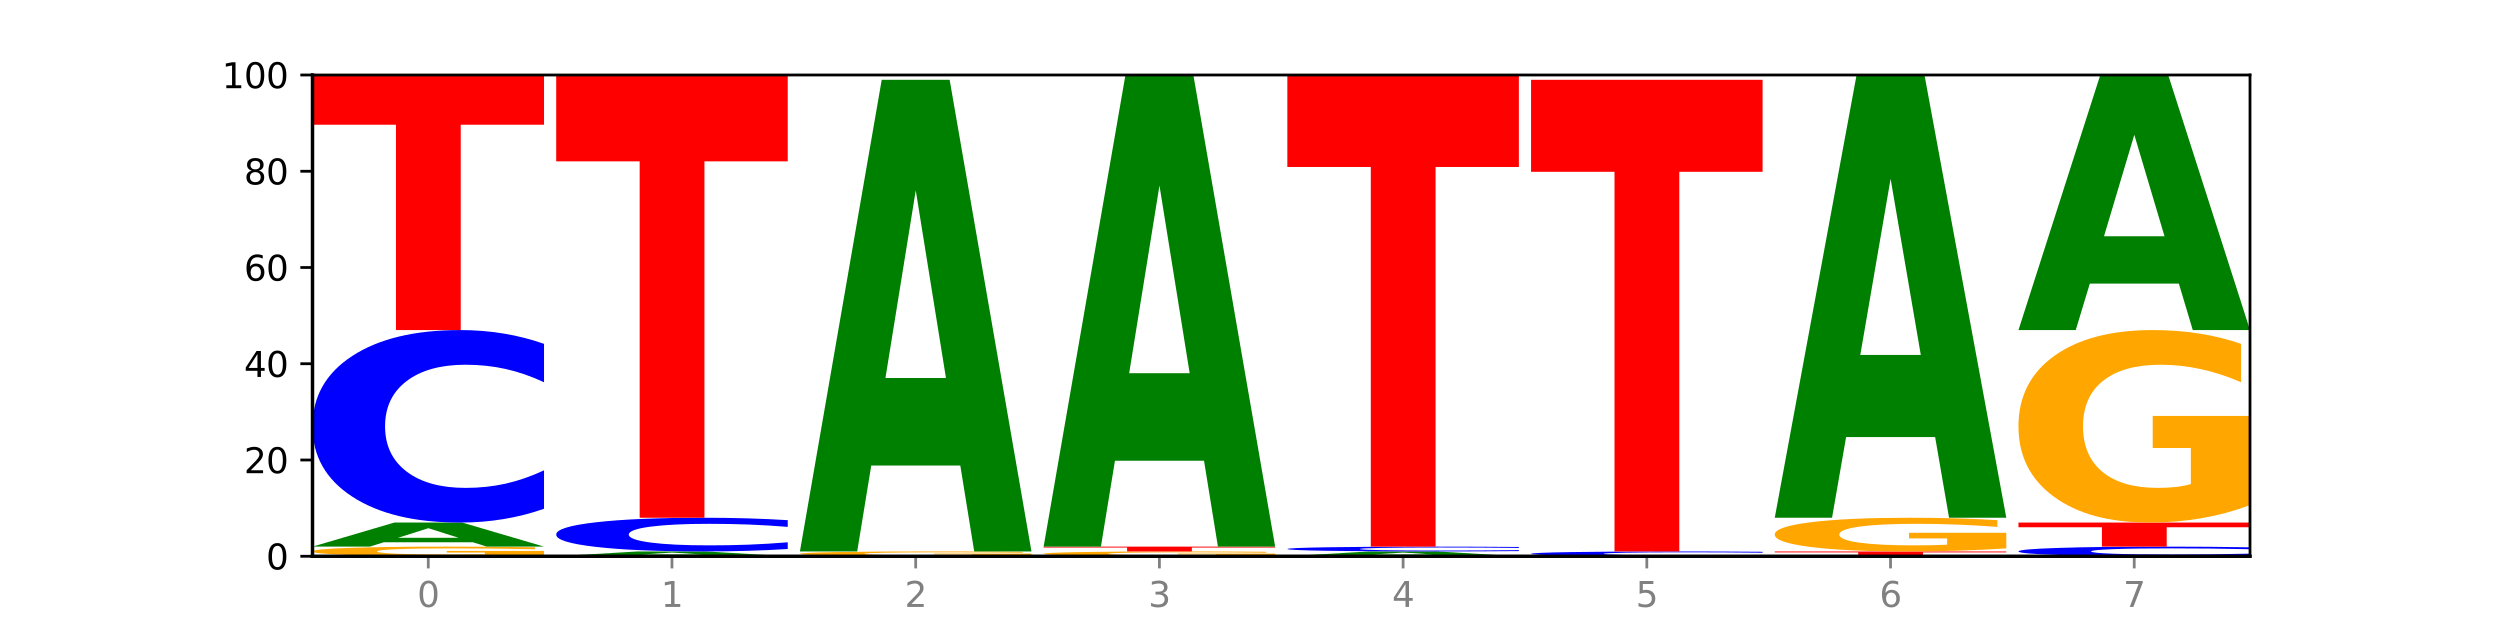 <?xml version="1.0" encoding="utf-8" standalone="no"?>
<!DOCTYPE svg PUBLIC "-//W3C//DTD SVG 1.1//EN"
  "http://www.w3.org/Graphics/SVG/1.1/DTD/svg11.dtd">
<svg xmlns:xlink="http://www.w3.org/1999/xlink" width="720pt" height="180pt" viewBox="0 0 720 180" xmlns="http://www.w3.org/2000/svg" version="1.1">
 <defs>
  <style type="text/css">*{stroke-linejoin: round; stroke-linecap: butt}</style>
 </defs>
 <g id="figure_1">
  <g id="patch_1">
   <path d="M 0 180 
L 720 180 
L 720 0 
L 0 0 
z
" style="fill: #ffffff"/>
  </g>
  <g id="axes_1">
   <g id="patch_2">
    <path d="M 90 160.2 
L 648 160.2 
L 648 21.6 
L 90 21.6 
z
" style="fill: #ffffff"/>
   </g>
   <g id="line2d_1">
    <path d="M 90 160.2 
L 648 160.2 
" clip-path="url(#p70f56fac86)" style="fill: none; stroke: #000000; stroke-width: 0.5; stroke-linecap: square"/>
   </g>
   <g id="patch_3">
    <path d="M 156.679 159.949 
Q 149.955 160.075 142.722 160.138 
Q 135.489 160.2 127.778 160.2 
Q 110.353 160.2 100.177 159.827 
Q 90 159.453 90 158.815 
Q 90 158.169 100.356 157.798 
Q 110.727 157.428 128.764 157.428 
Q 135.713 157.428 142.079 157.478 
Q 148.46 157.528 154.109 157.627 
L 154.109 158.179 
Q 148.281 158.053 142.513 157.99 
Q 136.744 157.927 130.946 157.927 
Q 120.216 157.927 114.403 158.158 
Q 108.59 158.387 108.59 158.815 
Q 108.59 159.239 114.194 159.47 
Q 119.798 159.701 130.109 159.701 
Q 132.919 159.701 135.325 159.688 
Q 137.731 159.674 139.643 159.645 
L 139.643 159.126 
L 128.66 159.126 
L 128.66 158.664 
L 156.679 158.664 
L 156.679 159.949 
z
" clip-path="url(#p70f56fac86)" style="fill: #ffa600"/>
   </g>
   <g id="patch_4">
    <path d="M 136.189 156.166 
L 110.545 156.166 
L 106.496 157.428 
L 90 157.428 
L 113.558 150.498 
L 133.121 150.498 
L 156.679 157.428 
L 140.197 157.428 
L 136.189 156.166 
z
M 114.635 154.879 
L 132.058 154.879 
L 123.36 152.123 
L 114.635 154.879 
z
" clip-path="url(#p70f56fac86)" style="fill: #008000"/>
   </g>
   <g id="patch_5">
    <path d="M 156.679 146.524 
Q 151.102 148.494 145.07 149.49 
Q 139.039 150.498 132.47 150.498 
Q 112.882 150.498 101.441 143.031 
Q 90 135.564 90 122.795 
Q 90 109.98 101.441 102.525 
Q 112.882 95.058 132.47 95.058 
Q 139.039 95.058 145.07 96.066 
Q 151.102 97.062 156.679 99.032 
L 156.679 110.083 
Q 151.051 107.472 145.591 106.258 
Q 140.131 105.044 134.1 105.044 
Q 123.281 105.044 117.082 109.774 
Q 110.899 114.492 110.899 122.795 
Q 110.899 131.064 117.082 135.793 
Q 123.281 140.512 134.1 140.512 
Q 140.131 140.512 145.591 139.298 
Q 151.051 138.072 156.679 135.461 
L 156.679 146.524 
z
" clip-path="url(#p70f56fac86)" style="fill: #0000ff"/>
   </g>
   <g id="patch_6">
    <path d="M 90 21.6 
L 156.679 21.6 
L 156.679 35.926 
L 132.69 35.926 
L 132.69 95.058 
L 114.036 95.058 
L 114.036 35.926 
L 90 35.926 
L 90 21.6 
z
" clip-path="url(#p70f56fac86)" style="fill: #ff0000"/>
   </g>
   <g id="patch_7">
    <path d="M 206.377 159.948 
L 180.734 159.948 
L 176.685 160.2 
L 160.189 160.2 
L 183.747 158.814 
L 203.31 158.814 
L 226.868 160.2 
L 210.386 160.2 
L 206.377 159.948 
z
M 184.824 159.69 
L 202.247 159.69 
L 193.549 159.139 
L 184.824 159.69 
z
" clip-path="url(#p70f56fac86)" style="fill: #008000"/>
   </g>
   <g id="patch_8">
    <path d="M 226.868 158.119 
Q 221.29 158.463 215.259 158.638 
Q 209.228 158.814 202.659 158.814 
Q 183.07 158.814 171.629 157.507 
Q 160.189 156.201 160.189 153.966 
Q 160.189 151.723 171.629 150.419 
Q 183.07 149.112 202.659 149.112 
Q 209.228 149.112 215.259 149.288 
Q 221.29 149.463 226.868 149.807 
L 226.868 151.741 
Q 221.24 151.284 215.78 151.072 
Q 210.32 150.86 204.289 150.86 
Q 193.47 150.86 187.27 151.687 
Q 181.088 152.513 181.088 153.966 
Q 181.088 155.413 187.27 156.241 
Q 193.47 157.066 204.289 157.066 
Q 210.32 157.066 215.78 156.854 
Q 221.24 156.64 226.868 156.183 
L 226.868 158.119 
z
" clip-path="url(#p70f56fac86)" style="fill: #0000ff"/>
   </g>
   <g id="patch_9">
    <path d="M 160.189 21.6 
L 226.868 21.6 
L 226.868 46.468 
L 202.879 46.468 
L 202.879 149.112 
L 184.224 149.112 
L 184.224 46.468 
L 160.189 46.468 
L 160.189 21.6 
z
" clip-path="url(#p70f56fac86)" style="fill: #ff0000"/>
   </g>
   <g id="patch_10">
    <path d="M 297.057 160.075 
Q 290.332 160.137 283.099 160.169 
Q 275.866 160.2 268.155 160.2 
Q 250.731 160.2 240.554 160.013 
Q 230.377 159.827 230.377 159.507 
Q 230.377 159.184 240.733 158.999 
Q 251.104 158.814 269.142 158.814 
Q 276.09 158.814 282.457 158.839 
Q 288.838 158.864 294.486 158.913 
L 294.486 159.19 
Q 288.658 159.126 282.89 159.095 
Q 277.122 159.064 271.323 159.064 
Q 260.594 159.064 254.781 159.179 
Q 248.967 159.294 248.967 159.507 
Q 248.967 159.719 254.571 159.835 
Q 260.175 159.95 270.487 159.95 
Q 273.296 159.95 275.702 159.944 
Q 278.108 159.937 280.021 159.923 
L 280.021 159.663 
L 269.037 159.663 
L 269.037 159.432 
L 297.057 159.432 
L 297.057 160.075 
z
" clip-path="url(#p70f56fac86)" style="fill: #ffa600"/>
   </g>
   <g id="patch_11">
    <path d="M 276.566 134.07 
L 250.922 134.07 
L 246.873 158.814 
L 230.377 158.814 
L 253.935 22.986 
L 273.499 22.986 
L 297.057 158.814 
L 280.574 158.814 
L 276.566 134.07 
z
M 255.012 108.861 
L 272.435 108.861 
L 263.737 54.833 
L 255.012 108.861 
z
" clip-path="url(#p70f56fac86)" style="fill: #008000"/>
   </g>
   <g id="patch_12">
    <path d="M 367.245 160.075 
Q 360.521 160.137 353.288 160.169 
Q 346.055 160.2 338.344 160.2 
Q 320.919 160.2 310.743 160.013 
Q 300.566 159.827 300.566 159.507 
Q 300.566 159.184 310.922 158.999 
Q 321.293 158.814 339.33 158.814 
Q 346.279 158.814 352.645 158.839 
Q 359.026 158.864 364.675 158.913 
L 364.675 159.19 
Q 358.847 159.126 353.079 159.095 
Q 347.31 159.064 341.512 159.064 
Q 330.782 159.064 324.969 159.179 
Q 319.156 159.294 319.156 159.507 
Q 319.156 159.719 324.76 159.835 
Q 330.364 159.95 340.675 159.95 
Q 343.485 159.95 345.891 159.944 
Q 348.297 159.937 350.209 159.923 
L 350.209 159.663 
L 339.226 159.663 
L 339.226 159.432 
L 367.245 159.432 
L 367.245 160.075 
z
" clip-path="url(#p70f56fac86)" style="fill: #ffa600"/>
   </g>
   <g id="patch_13">
    <path d="M 300.566 157.428 
L 367.245 157.428 
L 367.245 157.698 
L 343.256 157.698 
L 343.256 158.814 
L 324.602 158.814 
L 324.602 157.698 
L 300.566 157.698 
L 300.566 157.428 
z
" clip-path="url(#p70f56fac86)" style="fill: #ff0000"/>
   </g>
   <g id="patch_14">
    <path d="M 346.755 132.684 
L 321.111 132.684 
L 317.062 157.428 
L 300.566 157.428 
L 324.124 21.6 
L 343.687 21.6 
L 367.245 157.428 
L 350.763 157.428 
L 346.755 132.684 
z
M 325.201 107.475 
L 342.624 107.475 
L 333.926 53.447 
L 325.201 107.475 
z
" clip-path="url(#p70f56fac86)" style="fill: #008000"/>
   </g>
   <g id="patch_15">
    <path d="M 416.943 159.948 
L 391.3 159.948 
L 387.251 160.2 
L 370.755 160.2 
L 394.313 158.814 
L 413.876 158.814 
L 437.434 160.2 
L 420.952 160.2 
L 416.943 159.948 
z
M 395.39 159.69 
L 412.813 159.69 
L 404.115 159.139 
L 395.39 159.69 
z
" clip-path="url(#p70f56fac86)" style="fill: #008000"/>
   </g>
   <g id="patch_16">
    <path d="M 437.434 158.715 
Q 431.856 158.764 425.825 158.789 
Q 419.794 158.814 413.225 158.814 
Q 393.636 158.814 382.196 158.627 
Q 370.755 158.441 370.755 158.121 
Q 370.755 157.801 382.196 157.615 
Q 393.636 157.428 413.225 157.428 
Q 419.794 157.428 425.825 157.453 
Q 431.856 157.478 437.434 157.527 
L 437.434 157.804 
Q 431.806 157.738 426.346 157.708 
Q 420.886 157.678 414.855 157.678 
Q 404.036 157.678 397.836 157.796 
Q 391.654 157.914 391.654 158.121 
Q 391.654 158.328 397.836 158.446 
Q 404.036 158.564 414.855 158.564 
Q 420.886 158.564 426.346 158.534 
Q 431.806 158.503 437.434 158.438 
L 437.434 158.715 
z
" clip-path="url(#p70f56fac86)" style="fill: #0000ff"/>
   </g>
   <g id="patch_17">
    <path d="M 370.755 21.6 
L 437.434 21.6 
L 437.434 48.09 
L 413.445 48.09 
L 413.445 157.428 
L 394.79 157.428 
L 394.79 48.09 
L 370.755 48.09 
L 370.755 21.6 
z
" clip-path="url(#p70f56fac86)" style="fill: #ff0000"/>
   </g>
   <g id="patch_18">
    <path d="M 507.623 160.101 
Q 502.045 160.15 496.014 160.175 
Q 489.983 160.2 483.414 160.2 
Q 463.825 160.2 452.384 160.013 
Q 440.943 159.827 440.943 159.507 
Q 440.943 159.187 452.384 159.001 
Q 463.825 158.814 483.414 158.814 
Q 489.983 158.814 496.014 158.839 
Q 502.045 158.864 507.623 158.913 
L 507.623 159.19 
Q 501.995 159.124 496.535 159.094 
Q 491.075 159.064 485.043 159.064 
Q 474.224 159.064 468.025 159.182 
Q 461.843 159.3 461.843 159.507 
Q 461.843 159.714 468.025 159.832 
Q 474.224 159.95 485.043 159.95 
Q 491.075 159.95 496.535 159.92 
Q 501.995 159.889 507.623 159.824 
L 507.623 160.101 
z
" clip-path="url(#p70f56fac86)" style="fill: #0000ff"/>
   </g>
   <g id="patch_19">
    <path d="M 440.943 22.986 
L 507.623 22.986 
L 507.623 49.476 
L 483.634 49.476 
L 483.634 158.814 
L 464.979 158.814 
L 464.979 49.476 
L 440.943 49.476 
L 440.943 22.986 
z
" clip-path="url(#p70f56fac86)" style="fill: #ff0000"/>
   </g>
   <g id="patch_20">
    <path d="M 511.132 158.814 
L 577.811 158.814 
L 577.811 159.084 
L 553.822 159.084 
L 553.822 160.2 
L 535.168 160.2 
L 535.168 159.084 
L 511.132 159.084 
L 511.132 158.814 
z
" clip-path="url(#p70f56fac86)" style="fill: #ff0000"/>
   </g>
   <g id="patch_21">
    <path d="M 577.811 157.936 
Q 571.087 158.375 563.854 158.596 
Q 556.621 158.814 548.91 158.814 
Q 531.486 158.814 521.309 157.507 
Q 511.132 156.201 511.132 153.966 
Q 511.132 151.705 521.488 150.409 
Q 531.859 149.112 549.896 149.112 
Q 556.845 149.112 563.211 149.288 
Q 569.592 149.463 575.241 149.807 
L 575.241 151.741 
Q 569.413 151.299 563.645 151.08 
Q 557.876 150.86 552.078 150.86 
Q 541.348 150.86 535.535 151.665 
Q 529.722 152.469 529.722 153.966 
Q 529.722 155.449 535.326 156.259 
Q 540.93 157.066 551.241 157.066 
Q 554.051 157.066 556.457 157.02 
Q 558.863 156.972 560.775 156.872 
L 560.775 155.056 
L 549.792 155.056 
L 549.792 153.439 
L 577.811 153.439 
L 577.811 157.936 
z
" clip-path="url(#p70f56fac86)" style="fill: #ffa600"/>
   </g>
   <g id="patch_22">
    <path d="M 557.321 125.883 
L 531.677 125.883 
L 527.628 149.112 
L 511.132 149.112 
L 534.69 21.6 
L 554.253 21.6 
L 577.811 149.112 
L 561.329 149.112 
L 557.321 125.883 
z
M 535.767 102.217 
L 553.19 102.217 
L 544.492 51.497 
L 535.767 102.217 
z
" clip-path="url(#p70f56fac86)" style="fill: #008000"/>
   </g>
   <g id="patch_23">
    <path d="M 648 160.001 
Q 642.422 160.1 636.391 160.15 
Q 630.36 160.2 623.791 160.2 
Q 604.202 160.2 592.762 159.827 
Q 581.321 159.453 581.321 158.815 
Q 581.321 158.174 592.762 157.801 
Q 604.202 157.428 623.791 157.428 
Q 630.36 157.428 636.391 157.478 
Q 642.422 157.528 648 157.627 
L 648 158.179 
Q 642.372 158.049 636.912 157.988 
Q 631.452 157.927 625.421 157.927 
Q 614.602 157.927 608.402 158.164 
Q 602.22 158.4 602.22 158.815 
Q 602.22 159.228 608.402 159.465 
Q 614.602 159.701 625.421 159.701 
Q 631.452 159.701 636.912 159.64 
Q 642.372 159.579 648 159.448 
L 648 160.001 
z
" clip-path="url(#p70f56fac86)" style="fill: #0000ff"/>
   </g>
   <g id="patch_24">
    <path d="M 581.321 150.498 
L 648 150.498 
L 648 151.85 
L 624.011 151.85 
L 624.011 157.428 
L 605.356 157.428 
L 605.356 151.85 
L 581.321 151.85 
L 581.321 150.498 
z
" clip-path="url(#p70f56fac86)" style="fill: #ff0000"/>
   </g>
   <g id="patch_25">
    <path d="M 648 145.482 
Q 641.275 147.99 634.042 149.25 
Q 626.81 150.498 619.099 150.498 
Q 601.674 150.498 591.497 143.031 
Q 581.321 135.564 581.321 122.795 
Q 581.321 109.877 591.677 102.468 
Q 602.048 95.058 620.085 95.058 
Q 627.034 95.058 633.4 96.066 
Q 639.781 97.062 645.43 99.032 
L 645.43 110.083 
Q 639.602 107.552 633.833 106.304 
Q 628.065 105.044 622.267 105.044 
Q 611.537 105.044 605.724 109.648 
Q 599.911 114.24 599.911 122.795 
Q 599.911 131.27 605.515 135.896 
Q 611.119 140.512 621.43 140.512 
Q 624.239 140.512 626.645 140.248 
Q 629.051 139.973 630.964 139.401 
L 630.964 129.025 
L 619.98 129.025 
L 619.98 119.783 
L 648 119.783 
L 648 145.482 
z
" clip-path="url(#p70f56fac86)" style="fill: #ffa600"/>
   </g>
   <g id="patch_26">
    <path d="M 627.51 81.676 
L 601.866 81.676 
L 597.817 95.058 
L 581.321 95.058 
L 604.879 21.6 
L 624.442 21.6 
L 648 95.058 
L 631.518 95.058 
L 627.51 81.676 
z
M 605.956 68.043 
L 623.379 68.043 
L 614.681 38.823 
L 605.956 68.043 
z
" clip-path="url(#p70f56fac86)" style="fill: #008000"/>
   </g>
   <g id="matplotlib.axis_1">
    <g id="xtick_1">
     <g id="line2d_2">
      <defs>
       <path id="mf96331110d" d="M 0 0 
L 0 3.5 
" style="stroke: #808080; stroke-width: 0.8"/>
      </defs>
      <g>
       <use xlink:href="#mf96331110d" x="123.34" y="160.2" style="fill: #808080; stroke: #808080; stroke-width: 0.8"/>
      </g>
     </g>
     <g id="text_1">
      <!-- 0 -->
      <g style="fill: #808080" transform="translate(120.158 174.798) scale(0.1 -0.1)">
       <defs>
        <path id="DejaVuSans-30" d="M 2034 4250 
Q 1547 4250 1301 3770 
Q 1056 3291 1056 2328 
Q 1056 1369 1301 889 
Q 1547 409 2034 409 
Q 2525 409 2770 889 
Q 3016 1369 3016 2328 
Q 3016 3291 2770 3770 
Q 2525 4250 2034 4250 
z
M 2034 4750 
Q 2819 4750 3233 4129 
Q 3647 3509 3647 2328 
Q 3647 1150 3233 529 
Q 2819 -91 2034 -91 
Q 1250 -91 836 529 
Q 422 1150 422 2328 
Q 422 3509 836 4129 
Q 1250 4750 2034 4750 
z
" transform="scale(0.016)"/>
       </defs>
       <use xlink:href="#DejaVuSans-30"/>
      </g>
     </g>
    </g>
    <g id="xtick_2">
     <g id="line2d_3">
      <g>
       <use xlink:href="#mf96331110d" x="193.528" y="160.2" style="fill: #808080; stroke: #808080; stroke-width: 0.8"/>
      </g>
     </g>
     <g id="text_2">
      <!-- 1 -->
      <g style="fill: #808080" transform="translate(190.347 174.798) scale(0.1 -0.1)">
       <defs>
        <path id="DejaVuSans-31" d="M 794 531 
L 1825 531 
L 1825 4091 
L 703 3866 
L 703 4441 
L 1819 4666 
L 2450 4666 
L 2450 531 
L 3481 531 
L 3481 0 
L 794 0 
L 794 531 
z
" transform="scale(0.016)"/>
       </defs>
       <use xlink:href="#DejaVuSans-31"/>
      </g>
     </g>
    </g>
    <g id="xtick_3">
     <g id="line2d_4">
      <g>
       <use xlink:href="#mf96331110d" x="263.717" y="160.2" style="fill: #808080; stroke: #808080; stroke-width: 0.8"/>
      </g>
     </g>
     <g id="text_3">
      <!-- 2 -->
      <g style="fill: #808080" transform="translate(260.536 174.798) scale(0.1 -0.1)">
       <defs>
        <path id="DejaVuSans-32" d="M 1228 531 
L 3431 531 
L 3431 0 
L 469 0 
L 469 531 
Q 828 903 1448 1529 
Q 2069 2156 2228 2338 
Q 2531 2678 2651 2914 
Q 2772 3150 2772 3378 
Q 2772 3750 2511 3984 
Q 2250 4219 1831 4219 
Q 1534 4219 1204 4116 
Q 875 4013 500 3803 
L 500 4441 
Q 881 4594 1212 4672 
Q 1544 4750 1819 4750 
Q 2544 4750 2975 4387 
Q 3406 4025 3406 3419 
Q 3406 3131 3298 2873 
Q 3191 2616 2906 2266 
Q 2828 2175 2409 1742 
Q 1991 1309 1228 531 
z
" transform="scale(0.016)"/>
       </defs>
       <use xlink:href="#DejaVuSans-32"/>
      </g>
     </g>
    </g>
    <g id="xtick_4">
     <g id="line2d_5">
      <g>
       <use xlink:href="#mf96331110d" x="333.906" y="160.2" style="fill: #808080; stroke: #808080; stroke-width: 0.8"/>
      </g>
     </g>
     <g id="text_4">
      <!-- 3 -->
      <g style="fill: #808080" transform="translate(330.724 174.798) scale(0.1 -0.1)">
       <defs>
        <path id="DejaVuSans-33" d="M 2597 2516 
Q 3050 2419 3304 2112 
Q 3559 1806 3559 1356 
Q 3559 666 3084 287 
Q 2609 -91 1734 -91 
Q 1441 -91 1130 -33 
Q 819 25 488 141 
L 488 750 
Q 750 597 1062 519 
Q 1375 441 1716 441 
Q 2309 441 2620 675 
Q 2931 909 2931 1356 
Q 2931 1769 2642 2001 
Q 2353 2234 1838 2234 
L 1294 2234 
L 1294 2753 
L 1863 2753 
Q 2328 2753 2575 2939 
Q 2822 3125 2822 3475 
Q 2822 3834 2567 4026 
Q 2313 4219 1838 4219 
Q 1578 4219 1281 4162 
Q 984 4106 628 3988 
L 628 4550 
Q 988 4650 1302 4700 
Q 1616 4750 1894 4750 
Q 2613 4750 3031 4423 
Q 3450 4097 3450 3541 
Q 3450 3153 3228 2886 
Q 3006 2619 2597 2516 
z
" transform="scale(0.016)"/>
       </defs>
       <use xlink:href="#DejaVuSans-33"/>
      </g>
     </g>
    </g>
    <g id="xtick_5">
     <g id="line2d_6">
      <g>
       <use xlink:href="#mf96331110d" x="404.094" y="160.2" style="fill: #808080; stroke: #808080; stroke-width: 0.8"/>
      </g>
     </g>
     <g id="text_5">
      <!-- 4 -->
      <g style="fill: #808080" transform="translate(400.913 174.798) scale(0.1 -0.1)">
       <defs>
        <path id="DejaVuSans-34" d="M 2419 4116 
L 825 1625 
L 2419 1625 
L 2419 4116 
z
M 2253 4666 
L 3047 4666 
L 3047 1625 
L 3713 1625 
L 3713 1100 
L 3047 1100 
L 3047 0 
L 2419 0 
L 2419 1100 
L 313 1100 
L 313 1709 
L 2253 4666 
z
" transform="scale(0.016)"/>
       </defs>
       <use xlink:href="#DejaVuSans-34"/>
      </g>
     </g>
    </g>
    <g id="xtick_6">
     <g id="line2d_7">
      <g>
       <use xlink:href="#mf96331110d" x="474.283" y="160.2" style="fill: #808080; stroke: #808080; stroke-width: 0.8"/>
      </g>
     </g>
     <g id="text_6">
      <!-- 5 -->
      <g style="fill: #808080" transform="translate(471.102 174.798) scale(0.1 -0.1)">
       <defs>
        <path id="DejaVuSans-35" d="M 691 4666 
L 3169 4666 
L 3169 4134 
L 1269 4134 
L 1269 2991 
Q 1406 3038 1543 3061 
Q 1681 3084 1819 3084 
Q 2600 3084 3056 2656 
Q 3513 2228 3513 1497 
Q 3513 744 3044 326 
Q 2575 -91 1722 -91 
Q 1428 -91 1123 -41 
Q 819 9 494 109 
L 494 744 
Q 775 591 1075 516 
Q 1375 441 1709 441 
Q 2250 441 2565 725 
Q 2881 1009 2881 1497 
Q 2881 1984 2565 2268 
Q 2250 2553 1709 2553 
Q 1456 2553 1204 2497 
Q 953 2441 691 2322 
L 691 4666 
z
" transform="scale(0.016)"/>
       </defs>
       <use xlink:href="#DejaVuSans-35"/>
      </g>
     </g>
    </g>
    <g id="xtick_7">
     <g id="line2d_8">
      <g>
       <use xlink:href="#mf96331110d" x="544.472" y="160.2" style="fill: #808080; stroke: #808080; stroke-width: 0.8"/>
      </g>
     </g>
     <g id="text_7">
      <!-- 6 -->
      <g style="fill: #808080" transform="translate(541.29 174.798) scale(0.1 -0.1)">
       <defs>
        <path id="DejaVuSans-36" d="M 2113 2584 
Q 1688 2584 1439 2293 
Q 1191 2003 1191 1497 
Q 1191 994 1439 701 
Q 1688 409 2113 409 
Q 2538 409 2786 701 
Q 3034 994 3034 1497 
Q 3034 2003 2786 2293 
Q 2538 2584 2113 2584 
z
M 3366 4563 
L 3366 3988 
Q 3128 4100 2886 4159 
Q 2644 4219 2406 4219 
Q 1781 4219 1451 3797 
Q 1122 3375 1075 2522 
Q 1259 2794 1537 2939 
Q 1816 3084 2150 3084 
Q 2853 3084 3261 2657 
Q 3669 2231 3669 1497 
Q 3669 778 3244 343 
Q 2819 -91 2113 -91 
Q 1303 -91 875 529 
Q 447 1150 447 2328 
Q 447 3434 972 4092 
Q 1497 4750 2381 4750 
Q 2619 4750 2861 4703 
Q 3103 4656 3366 4563 
z
" transform="scale(0.016)"/>
       </defs>
       <use xlink:href="#DejaVuSans-36"/>
      </g>
     </g>
    </g>
    <g id="xtick_8">
     <g id="line2d_9">
      <g>
       <use xlink:href="#mf96331110d" x="614.66" y="160.2" style="fill: #808080; stroke: #808080; stroke-width: 0.8"/>
      </g>
     </g>
     <g id="text_8">
      <!-- 7 -->
      <g style="fill: #808080" transform="translate(611.479 174.798) scale(0.1 -0.1)">
       <defs>
        <path id="DejaVuSans-37" d="M 525 4666 
L 3525 4666 
L 3525 4397 
L 1831 0 
L 1172 0 
L 2766 4134 
L 525 4134 
L 525 4666 
z
" transform="scale(0.016)"/>
       </defs>
       <use xlink:href="#DejaVuSans-37"/>
      </g>
     </g>
    </g>
   </g>
   <g id="matplotlib.axis_2">
    <g id="ytick_1">
     <g id="line2d_10">
      <defs>
       <path id="m9fb35b8343" d="M 0 0 
L -3.5 0 
" style="stroke: #000000; stroke-width: 0.8"/>
      </defs>
      <g>
       <use xlink:href="#m9fb35b8343" x="90" y="160.2" style="stroke: #000000; stroke-width: 0.8"/>
      </g>
     </g>
     <g id="text_9">
      <!-- 0 -->
      <g transform="translate(76.638 163.999) scale(0.1 -0.1)">
       <use xlink:href="#DejaVuSans-30"/>
      </g>
     </g>
    </g>
    <g id="ytick_2">
     <g id="line2d_11">
      <g>
       <use xlink:href="#m9fb35b8343" x="90" y="132.48" style="stroke: #000000; stroke-width: 0.8"/>
      </g>
     </g>
     <g id="text_10">
      <!-- 20 -->
      <g transform="translate(70.275 136.279) scale(0.1 -0.1)">
       <use xlink:href="#DejaVuSans-32"/>
       <use xlink:href="#DejaVuSans-30" x="63.623"/>
      </g>
     </g>
    </g>
    <g id="ytick_3">
     <g id="line2d_12">
      <g>
       <use xlink:href="#m9fb35b8343" x="90" y="104.76" style="stroke: #000000; stroke-width: 0.8"/>
      </g>
     </g>
     <g id="text_11">
      <!-- 40 -->
      <g transform="translate(70.275 108.559) scale(0.1 -0.1)">
       <use xlink:href="#DejaVuSans-34"/>
       <use xlink:href="#DejaVuSans-30" x="63.623"/>
      </g>
     </g>
    </g>
    <g id="ytick_4">
     <g id="line2d_13">
      <g>
       <use xlink:href="#m9fb35b8343" x="90" y="77.04" style="stroke: #000000; stroke-width: 0.8"/>
      </g>
     </g>
     <g id="text_12">
      <!-- 60 -->
      <g transform="translate(70.275 80.839) scale(0.1 -0.1)">
       <use xlink:href="#DejaVuSans-36"/>
       <use xlink:href="#DejaVuSans-30" x="63.623"/>
      </g>
     </g>
    </g>
    <g id="ytick_5">
     <g id="line2d_14">
      <g>
       <use xlink:href="#m9fb35b8343" x="90" y="49.32" style="stroke: #000000; stroke-width: 0.8"/>
      </g>
     </g>
     <g id="text_13">
      <!-- 80 -->
      <g transform="translate(70.275 53.119) scale(0.1 -0.1)">
       <defs>
        <path id="DejaVuSans-38" d="M 2034 2216 
Q 1584 2216 1326 1975 
Q 1069 1734 1069 1313 
Q 1069 891 1326 650 
Q 1584 409 2034 409 
Q 2484 409 2743 651 
Q 3003 894 3003 1313 
Q 3003 1734 2745 1975 
Q 2488 2216 2034 2216 
z
M 1403 2484 
Q 997 2584 770 2862 
Q 544 3141 544 3541 
Q 544 4100 942 4425 
Q 1341 4750 2034 4750 
Q 2731 4750 3128 4425 
Q 3525 4100 3525 3541 
Q 3525 3141 3298 2862 
Q 3072 2584 2669 2484 
Q 3125 2378 3379 2068 
Q 3634 1759 3634 1313 
Q 3634 634 3220 271 
Q 2806 -91 2034 -91 
Q 1263 -91 848 271 
Q 434 634 434 1313 
Q 434 1759 690 2068 
Q 947 2378 1403 2484 
z
M 1172 3481 
Q 1172 3119 1398 2916 
Q 1625 2713 2034 2713 
Q 2441 2713 2670 2916 
Q 2900 3119 2900 3481 
Q 2900 3844 2670 4047 
Q 2441 4250 2034 4250 
Q 1625 4250 1398 4047 
Q 1172 3844 1172 3481 
z
" transform="scale(0.016)"/>
       </defs>
       <use xlink:href="#DejaVuSans-38"/>
       <use xlink:href="#DejaVuSans-30" x="63.623"/>
      </g>
     </g>
    </g>
    <g id="ytick_6">
     <g id="line2d_15">
      <g>
       <use xlink:href="#m9fb35b8343" x="90" y="21.6" style="stroke: #000000; stroke-width: 0.8"/>
      </g>
     </g>
     <g id="text_14">
      <!-- 100 -->
      <g transform="translate(63.913 25.399) scale(0.1 -0.1)">
       <use xlink:href="#DejaVuSans-31"/>
       <use xlink:href="#DejaVuSans-30" x="63.623"/>
       <use xlink:href="#DejaVuSans-30" x="127.246"/>
      </g>
     </g>
    </g>
   </g>
   <g id="patch_27">
    <path d="M 90 160.2 
L 90 21.6 
" style="fill: none; stroke: #000000; stroke-linejoin: miter; stroke-linecap: square"/>
   </g>
   <g id="patch_28">
    <path d="M 648 160.2 
L 648 21.6 
" style="fill: none; stroke: #000000; stroke-width: 0.8; stroke-linejoin: miter; stroke-linecap: square"/>
   </g>
   <g id="patch_29">
    <path d="M 90 160.2 
L 648 160.2 
" style="fill: none; stroke: #000000; stroke-linejoin: miter; stroke-linecap: square"/>
   </g>
   <g id="patch_30">
    <path d="M 90 21.6 
L 648 21.6 
" style="fill: none; stroke: #000000; stroke-width: 0.8; stroke-linejoin: miter; stroke-linecap: square"/>
   </g>
  </g>
 </g>
 <defs>
  <clipPath id="p70f56fac86">
   <rect x="90" y="21.6" width="558" height="138.6"/>
  </clipPath>
 </defs>
</svg>
